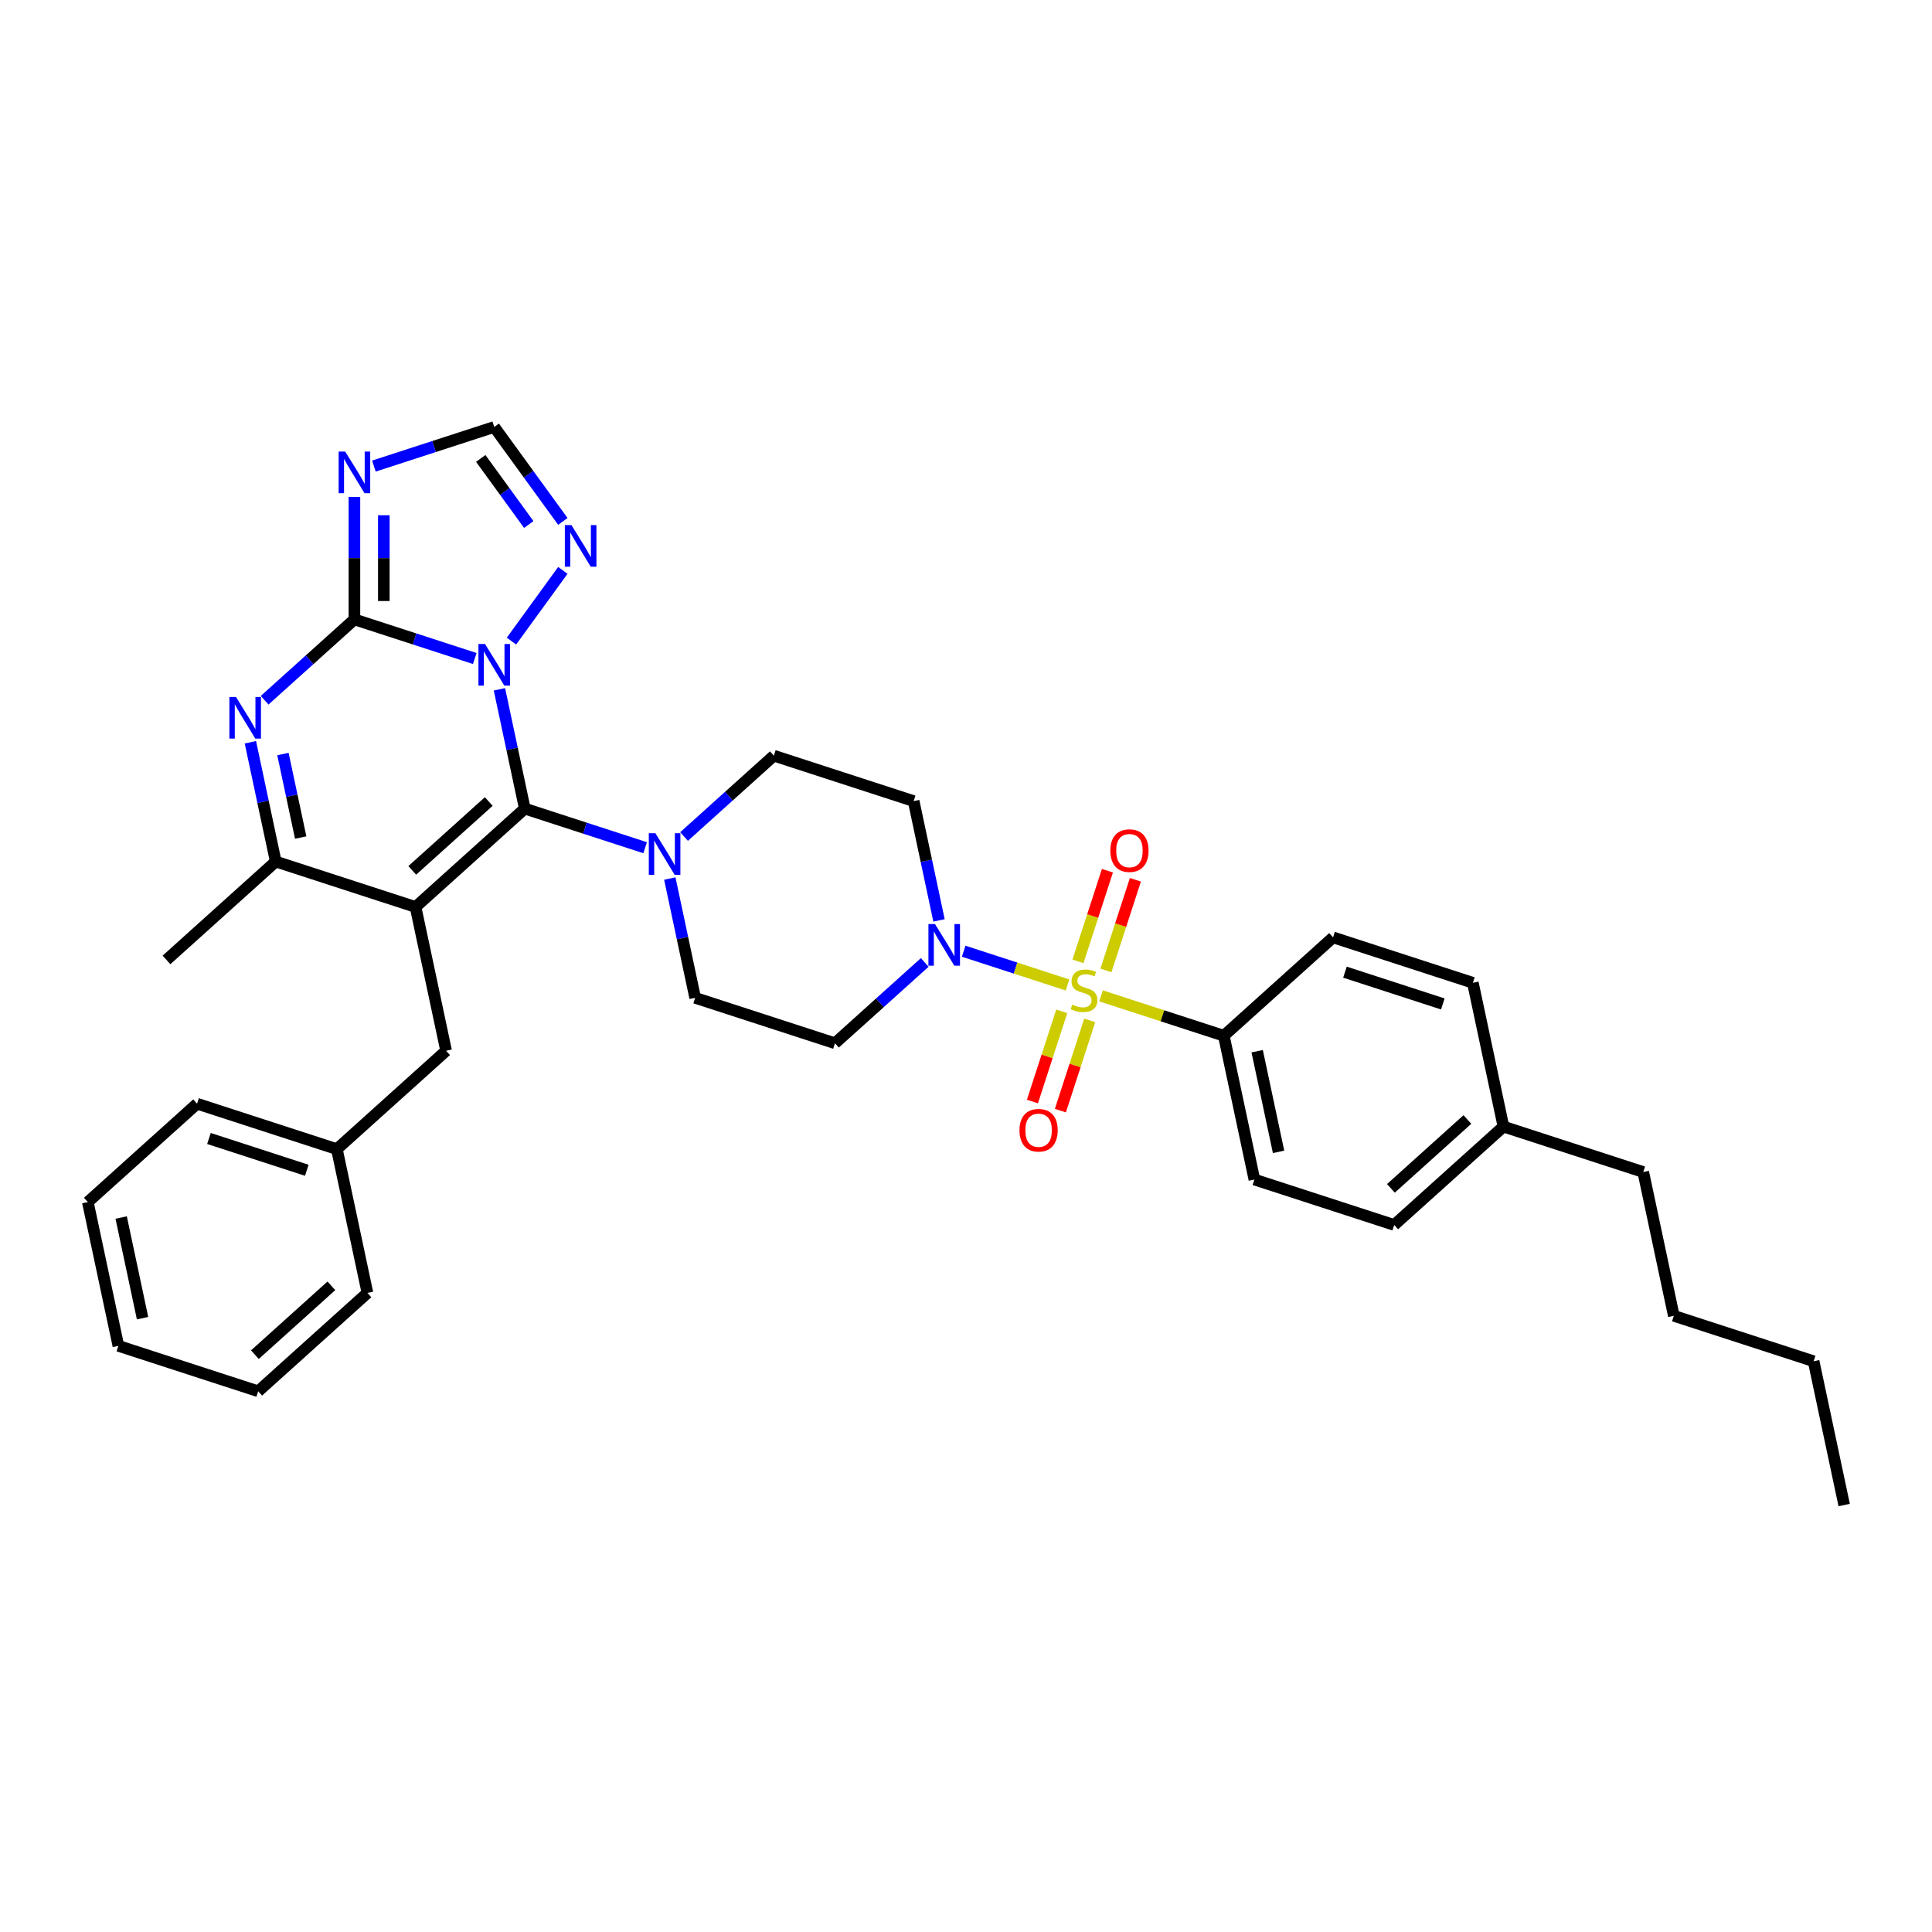 <?xml version='1.0' encoding='iso-8859-1'?>
<svg version='1.1' baseProfile='full'
              xmlns='http://www.w3.org/2000/svg'
                      xmlns:rdkit='http://www.rdkit.org/xml'
                      xmlns:xlink='http://www.w3.org/1999/xlink'
                  xml:space='preserve'
width='1000px' height='1000px' viewBox='0 0 1000 1000'>
<!-- END OF HEADER -->
<rect style='opacity:1.0;fill:#FFFFFF;stroke:none' width='1000' height='1000' x='0' y='0'> </rect>
<path class='bond-0' d='M 486.029,476.399 L 479.466,445.524' style='fill:none;fill-rule:evenodd;stroke:#0000FF;stroke-width:6px;stroke-linecap:butt;stroke-linejoin:miter;stroke-opacity:1' />
<path class='bond-0' d='M 479.466,445.524 L 472.904,414.65' style='fill:none;fill-rule:evenodd;stroke:#000000;stroke-width:6px;stroke-linecap:butt;stroke-linejoin:miter;stroke-opacity:1' />
<path class='bond-1' d='M 498.797,492.348 L 525.669,501.08' style='fill:none;fill-rule:evenodd;stroke:#0000FF;stroke-width:6px;stroke-linecap:butt;stroke-linejoin:miter;stroke-opacity:1' />
<path class='bond-1' d='M 525.669,501.08 L 552.541,509.811' style='fill:none;fill-rule:evenodd;stroke:#CCCC00;stroke-width:6px;stroke-linecap:butt;stroke-linejoin:miter;stroke-opacity:1' />
<path class='bond-2' d='M 478.649,498.146 L 455.414,519.067' style='fill:none;fill-rule:evenodd;stroke:#0000FF;stroke-width:6px;stroke-linecap:butt;stroke-linejoin:miter;stroke-opacity:1' />
<path class='bond-2' d='M 455.414,519.067 L 432.179,539.988' style='fill:none;fill-rule:evenodd;stroke:#000000;stroke-width:6px;stroke-linecap:butt;stroke-linejoin:miter;stroke-opacity:1' />
<path class='bond-3' d='M 572.432,502.293 L 580.055,478.834' style='fill:none;fill-rule:evenodd;stroke:#CCCC00;stroke-width:6px;stroke-linecap:butt;stroke-linejoin:miter;stroke-opacity:1' />
<path class='bond-3' d='M 580.055,478.834 L 587.677,455.375' style='fill:none;fill-rule:evenodd;stroke:#FF0000;stroke-width:6px;stroke-linecap:butt;stroke-linejoin:miter;stroke-opacity:1' />
<path class='bond-3' d='M 557.96,497.591 L 565.582,474.132' style='fill:none;fill-rule:evenodd;stroke:#CCCC00;stroke-width:6px;stroke-linecap:butt;stroke-linejoin:miter;stroke-opacity:1' />
<path class='bond-3' d='M 565.582,474.132 L 573.204,450.673' style='fill:none;fill-rule:evenodd;stroke:#FF0000;stroke-width:6px;stroke-linecap:butt;stroke-linejoin:miter;stroke-opacity:1' />
<path class='bond-4' d='M 549.554,523.46 L 541.969,546.805' style='fill:none;fill-rule:evenodd;stroke:#CCCC00;stroke-width:6px;stroke-linecap:butt;stroke-linejoin:miter;stroke-opacity:1' />
<path class='bond-4' d='M 541.969,546.805 L 534.384,570.15' style='fill:none;fill-rule:evenodd;stroke:#FF0000;stroke-width:6px;stroke-linecap:butt;stroke-linejoin:miter;stroke-opacity:1' />
<path class='bond-4' d='M 564.027,528.163 L 556.442,551.508' style='fill:none;fill-rule:evenodd;stroke:#CCCC00;stroke-width:6px;stroke-linecap:butt;stroke-linejoin:miter;stroke-opacity:1' />
<path class='bond-4' d='M 556.442,551.508 L 548.856,574.852' style='fill:none;fill-rule:evenodd;stroke:#FF0000;stroke-width:6px;stroke-linecap:butt;stroke-linejoin:miter;stroke-opacity:1' />
<path class='bond-5' d='M 569.898,515.45 L 601.675,525.775' style='fill:none;fill-rule:evenodd;stroke:#CCCC00;stroke-width:6px;stroke-linecap:butt;stroke-linejoin:miter;stroke-opacity:1' />
<path class='bond-5' d='M 601.675,525.775 L 633.451,536.1' style='fill:none;fill-rule:evenodd;stroke:#000000;stroke-width:6px;stroke-linecap:butt;stroke-linejoin:miter;stroke-opacity:1' />
<path class='bond-6' d='M 291.326,269.88 L 273.569,245.44' style='fill:none;fill-rule:evenodd;stroke:#0000FF;stroke-width:6px;stroke-linecap:butt;stroke-linejoin:miter;stroke-opacity:1' />
<path class='bond-6' d='M 273.569,245.44 L 255.812,221' style='fill:none;fill-rule:evenodd;stroke:#000000;stroke-width:6px;stroke-linecap:butt;stroke-linejoin:miter;stroke-opacity:1' />
<path class='bond-6' d='M 273.687,271.493 L 261.258,254.385' style='fill:none;fill-rule:evenodd;stroke:#0000FF;stroke-width:6px;stroke-linecap:butt;stroke-linejoin:miter;stroke-opacity:1' />
<path class='bond-6' d='M 261.258,254.385 L 248.828,237.277' style='fill:none;fill-rule:evenodd;stroke:#000000;stroke-width:6px;stroke-linecap:butt;stroke-linejoin:miter;stroke-opacity:1' />
<path class='bond-7' d='M 291.326,295.233 L 264.737,331.828' style='fill:none;fill-rule:evenodd;stroke:#0000FF;stroke-width:6px;stroke-linecap:butt;stroke-linejoin:miter;stroke-opacity:1' />
<path class='bond-8' d='M 255.812,221 L 224.667,231.12' style='fill:none;fill-rule:evenodd;stroke:#000000;stroke-width:6px;stroke-linecap:butt;stroke-linejoin:miter;stroke-opacity:1' />
<path class='bond-8' d='M 224.667,231.12 L 193.522,241.239' style='fill:none;fill-rule:evenodd;stroke:#0000FF;stroke-width:6px;stroke-linecap:butt;stroke-linejoin:miter;stroke-opacity:1' />
<path class='bond-9' d='M 183.448,257.189 L 183.448,288.894' style='fill:none;fill-rule:evenodd;stroke:#0000FF;stroke-width:6px;stroke-linecap:butt;stroke-linejoin:miter;stroke-opacity:1' />
<path class='bond-9' d='M 183.448,288.894 L 183.448,320.6' style='fill:none;fill-rule:evenodd;stroke:#000000;stroke-width:6px;stroke-linecap:butt;stroke-linejoin:miter;stroke-opacity:1' />
<path class='bond-9' d='M 198.666,266.7 L 198.666,288.894' style='fill:none;fill-rule:evenodd;stroke:#0000FF;stroke-width:6px;stroke-linecap:butt;stroke-linejoin:miter;stroke-opacity:1' />
<path class='bond-9' d='M 198.666,288.894 L 198.666,311.088' style='fill:none;fill-rule:evenodd;stroke:#000000;stroke-width:6px;stroke-linecap:butt;stroke-linejoin:miter;stroke-opacity:1' />
<path class='bond-10' d='M 183.448,320.6 L 214.593,330.72' style='fill:none;fill-rule:evenodd;stroke:#000000;stroke-width:6px;stroke-linecap:butt;stroke-linejoin:miter;stroke-opacity:1' />
<path class='bond-10' d='M 214.593,330.72 L 245.738,340.839' style='fill:none;fill-rule:evenodd;stroke:#0000FF;stroke-width:6px;stroke-linecap:butt;stroke-linejoin:miter;stroke-opacity:1' />
<path class='bond-11' d='M 183.448,320.6 L 160.213,341.521' style='fill:none;fill-rule:evenodd;stroke:#000000;stroke-width:6px;stroke-linecap:butt;stroke-linejoin:miter;stroke-opacity:1' />
<path class='bond-11' d='M 160.213,341.521 L 136.978,362.442' style='fill:none;fill-rule:evenodd;stroke:#0000FF;stroke-width:6px;stroke-linecap:butt;stroke-linejoin:miter;stroke-opacity:1' />
<path class='bond-12' d='M 258.507,356.789 L 265.069,387.663' style='fill:none;fill-rule:evenodd;stroke:#0000FF;stroke-width:6px;stroke-linecap:butt;stroke-linejoin:miter;stroke-opacity:1' />
<path class='bond-12' d='M 265.069,387.663 L 271.632,418.538' style='fill:none;fill-rule:evenodd;stroke:#000000;stroke-width:6px;stroke-linecap:butt;stroke-linejoin:miter;stroke-opacity:1' />
<path class='bond-13' d='M 129.598,384.189 L 136.161,415.064' style='fill:none;fill-rule:evenodd;stroke:#0000FF;stroke-width:6px;stroke-linecap:butt;stroke-linejoin:miter;stroke-opacity:1' />
<path class='bond-13' d='M 136.161,415.064 L 142.724,445.938' style='fill:none;fill-rule:evenodd;stroke:#000000;stroke-width:6px;stroke-linecap:butt;stroke-linejoin:miter;stroke-opacity:1' />
<path class='bond-13' d='M 146.452,390.288 L 151.046,411.9' style='fill:none;fill-rule:evenodd;stroke:#0000FF;stroke-width:6px;stroke-linecap:butt;stroke-linejoin:miter;stroke-opacity:1' />
<path class='bond-13' d='M 151.046,411.9 L 155.64,433.512' style='fill:none;fill-rule:evenodd;stroke:#000000;stroke-width:6px;stroke-linecap:butt;stroke-linejoin:miter;stroke-opacity:1' />
<path class='bond-14' d='M 142.724,445.938 L 215.087,469.451' style='fill:none;fill-rule:evenodd;stroke:#000000;stroke-width:6px;stroke-linecap:butt;stroke-linejoin:miter;stroke-opacity:1' />
<path class='bond-15' d='M 142.724,445.938 L 86.179,496.851' style='fill:none;fill-rule:evenodd;stroke:#000000;stroke-width:6px;stroke-linecap:butt;stroke-linejoin:miter;stroke-opacity:1' />
<path class='bond-16' d='M 215.087,469.451 L 271.632,418.538' style='fill:none;fill-rule:evenodd;stroke:#000000;stroke-width:6px;stroke-linecap:butt;stroke-linejoin:miter;stroke-opacity:1' />
<path class='bond-16' d='M 213.387,450.505 L 252.968,414.866' style='fill:none;fill-rule:evenodd;stroke:#000000;stroke-width:6px;stroke-linecap:butt;stroke-linejoin:miter;stroke-opacity:1' />
<path class='bond-17' d='M 215.087,469.451 L 230.907,543.876' style='fill:none;fill-rule:evenodd;stroke:#000000;stroke-width:6px;stroke-linecap:butt;stroke-linejoin:miter;stroke-opacity:1' />
<path class='bond-18' d='M 271.632,418.538 L 302.777,428.657' style='fill:none;fill-rule:evenodd;stroke:#000000;stroke-width:6px;stroke-linecap:butt;stroke-linejoin:miter;stroke-opacity:1' />
<path class='bond-18' d='M 302.777,428.657 L 333.922,438.777' style='fill:none;fill-rule:evenodd;stroke:#0000FF;stroke-width:6px;stroke-linecap:butt;stroke-linejoin:miter;stroke-opacity:1' />
<path class='bond-19' d='M 346.69,454.726 L 353.253,485.601' style='fill:none;fill-rule:evenodd;stroke:#0000FF;stroke-width:6px;stroke-linecap:butt;stroke-linejoin:miter;stroke-opacity:1' />
<path class='bond-19' d='M 353.253,485.601 L 359.815,516.475' style='fill:none;fill-rule:evenodd;stroke:#000000;stroke-width:6px;stroke-linecap:butt;stroke-linejoin:miter;stroke-opacity:1' />
<path class='bond-20' d='M 354.07,432.98 L 377.305,412.059' style='fill:none;fill-rule:evenodd;stroke:#0000FF;stroke-width:6px;stroke-linecap:butt;stroke-linejoin:miter;stroke-opacity:1' />
<path class='bond-20' d='M 377.305,412.059 L 400.54,391.138' style='fill:none;fill-rule:evenodd;stroke:#000000;stroke-width:6px;stroke-linecap:butt;stroke-linejoin:miter;stroke-opacity:1' />
<path class='bond-21' d='M 359.815,516.475 L 432.179,539.988' style='fill:none;fill-rule:evenodd;stroke:#000000;stroke-width:6px;stroke-linecap:butt;stroke-linejoin:miter;stroke-opacity:1' />
<path class='bond-22' d='M 472.904,414.65 L 400.54,391.138' style='fill:none;fill-rule:evenodd;stroke:#000000;stroke-width:6px;stroke-linecap:butt;stroke-linejoin:miter;stroke-opacity:1' />
<path class='bond-23' d='M 230.907,543.876 L 174.363,594.788' style='fill:none;fill-rule:evenodd;stroke:#000000;stroke-width:6px;stroke-linecap:butt;stroke-linejoin:miter;stroke-opacity:1' />
<path class='bond-24' d='M 174.363,594.788 L 101.999,571.276' style='fill:none;fill-rule:evenodd;stroke:#000000;stroke-width:6px;stroke-linecap:butt;stroke-linejoin:miter;stroke-opacity:1' />
<path class='bond-24' d='M 158.806,605.734 L 108.151,589.276' style='fill:none;fill-rule:evenodd;stroke:#000000;stroke-width:6px;stroke-linecap:butt;stroke-linejoin:miter;stroke-opacity:1' />
<path class='bond-25' d='M 174.363,594.788 L 190.182,669.214' style='fill:none;fill-rule:evenodd;stroke:#000000;stroke-width:6px;stroke-linecap:butt;stroke-linejoin:miter;stroke-opacity:1' />
<path class='bond-26' d='M 101.999,571.276 L 45.455,622.189' style='fill:none;fill-rule:evenodd;stroke:#000000;stroke-width:6px;stroke-linecap:butt;stroke-linejoin:miter;stroke-opacity:1' />
<path class='bond-27' d='M 45.455,622.189 L 61.274,696.614' style='fill:none;fill-rule:evenodd;stroke:#000000;stroke-width:6px;stroke-linecap:butt;stroke-linejoin:miter;stroke-opacity:1' />
<path class='bond-27' d='M 62.712,630.189 L 73.786,682.286' style='fill:none;fill-rule:evenodd;stroke:#000000;stroke-width:6px;stroke-linecap:butt;stroke-linejoin:miter;stroke-opacity:1' />
<path class='bond-28' d='M 61.274,696.614 L 133.638,720.126' style='fill:none;fill-rule:evenodd;stroke:#000000;stroke-width:6px;stroke-linecap:butt;stroke-linejoin:miter;stroke-opacity:1' />
<path class='bond-29' d='M 133.638,720.126 L 190.182,669.214' style='fill:none;fill-rule:evenodd;stroke:#000000;stroke-width:6px;stroke-linecap:butt;stroke-linejoin:miter;stroke-opacity:1' />
<path class='bond-29' d='M 131.937,701.18 L 171.518,665.542' style='fill:none;fill-rule:evenodd;stroke:#000000;stroke-width:6px;stroke-linecap:butt;stroke-linejoin:miter;stroke-opacity:1' />
<path class='bond-30' d='M 633.451,536.1 L 649.271,610.525' style='fill:none;fill-rule:evenodd;stroke:#000000;stroke-width:6px;stroke-linecap:butt;stroke-linejoin:miter;stroke-opacity:1' />
<path class='bond-30' d='M 650.709,544.1 L 661.783,596.197' style='fill:none;fill-rule:evenodd;stroke:#000000;stroke-width:6px;stroke-linecap:butt;stroke-linejoin:miter;stroke-opacity:1' />
<path class='bond-31' d='M 633.451,536.1 L 689.995,485.187' style='fill:none;fill-rule:evenodd;stroke:#000000;stroke-width:6px;stroke-linecap:butt;stroke-linejoin:miter;stroke-opacity:1' />
<path class='bond-32' d='M 649.271,610.525 L 721.634,634.038' style='fill:none;fill-rule:evenodd;stroke:#000000;stroke-width:6px;stroke-linecap:butt;stroke-linejoin:miter;stroke-opacity:1' />
<path class='bond-33' d='M 689.995,485.187 L 762.359,508.7' style='fill:none;fill-rule:evenodd;stroke:#000000;stroke-width:6px;stroke-linecap:butt;stroke-linejoin:miter;stroke-opacity:1' />
<path class='bond-33' d='M 696.147,503.187 L 746.802,519.646' style='fill:none;fill-rule:evenodd;stroke:#000000;stroke-width:6px;stroke-linecap:butt;stroke-linejoin:miter;stroke-opacity:1' />
<path class='bond-34' d='M 721.634,634.038 L 778.179,583.125' style='fill:none;fill-rule:evenodd;stroke:#000000;stroke-width:6px;stroke-linecap:butt;stroke-linejoin:miter;stroke-opacity:1' />
<path class='bond-34' d='M 719.933,615.092 L 759.514,579.453' style='fill:none;fill-rule:evenodd;stroke:#000000;stroke-width:6px;stroke-linecap:butt;stroke-linejoin:miter;stroke-opacity:1' />
<path class='bond-35' d='M 762.359,508.7 L 778.179,583.125' style='fill:none;fill-rule:evenodd;stroke:#000000;stroke-width:6px;stroke-linecap:butt;stroke-linejoin:miter;stroke-opacity:1' />
<path class='bond-36' d='M 778.179,583.125 L 850.542,606.637' style='fill:none;fill-rule:evenodd;stroke:#000000;stroke-width:6px;stroke-linecap:butt;stroke-linejoin:miter;stroke-opacity:1' />
<path class='bond-37' d='M 850.542,606.637 L 866.362,681.062' style='fill:none;fill-rule:evenodd;stroke:#000000;stroke-width:6px;stroke-linecap:butt;stroke-linejoin:miter;stroke-opacity:1' />
<path class='bond-38' d='M 866.362,681.062 L 938.726,704.575' style='fill:none;fill-rule:evenodd;stroke:#000000;stroke-width:6px;stroke-linecap:butt;stroke-linejoin:miter;stroke-opacity:1' />
<path class='bond-39' d='M 938.726,704.575 L 954.545,779' style='fill:none;fill-rule:evenodd;stroke:#000000;stroke-width:6px;stroke-linecap:butt;stroke-linejoin:miter;stroke-opacity:1' />
<path  class='atom-0' d='M 483.96 478.301
L 491.021 489.714
Q 491.721 490.84, 492.847 492.88
Q 493.973 494.919, 494.034 495.04
L 494.034 478.301
L 496.895 478.301
L 496.895 499.849
L 493.943 499.849
L 486.365 487.371
Q 485.482 485.91, 484.538 484.236
Q 483.625 482.562, 483.351 482.045
L 483.351 499.849
L 480.551 499.849
L 480.551 478.301
L 483.96 478.301
' fill='#0000FF'/>
<path  class='atom-1' d='M 555 519.983
Q 555.244 520.075, 556.248 520.501
Q 557.252 520.927, 558.348 521.201
Q 559.474 521.444, 560.57 521.444
Q 562.609 521.444, 563.796 520.47
Q 564.983 519.466, 564.983 517.731
Q 564.983 516.544, 564.374 515.814
Q 563.796 515.083, 562.883 514.688
Q 561.97 514.292, 560.448 513.835
Q 558.531 513.257, 557.374 512.709
Q 556.248 512.161, 555.426 511.005
Q 554.635 509.848, 554.635 507.901
Q 554.635 505.192, 556.461 503.518
Q 558.318 501.844, 561.97 501.844
Q 564.465 501.844, 567.296 503.031
L 566.596 505.374
Q 564.009 504.309, 562.061 504.309
Q 559.961 504.309, 558.804 505.192
Q 557.648 506.044, 557.678 507.535
Q 557.678 508.692, 558.257 509.392
Q 558.865 510.092, 559.718 510.488
Q 560.6 510.883, 562.061 511.34
Q 564.009 511.948, 565.165 512.557
Q 566.322 513.166, 567.144 514.414
Q 567.996 515.631, 567.996 517.731
Q 567.996 520.714, 565.987 522.327
Q 564.009 523.909, 560.691 523.909
Q 558.774 523.909, 557.313 523.483
Q 555.883 523.088, 554.178 522.388
L 555 519.983
' fill='#CCCC00'/>
<path  class='atom-2' d='M 574.708 440.285
Q 574.708 435.111, 577.265 432.219
Q 579.821 429.328, 584.6 429.328
Q 589.378 429.328, 591.934 432.219
Q 594.491 435.111, 594.491 440.285
Q 594.491 445.519, 591.904 448.502
Q 589.317 451.454, 584.6 451.454
Q 579.852 451.454, 577.265 448.502
Q 574.708 445.55, 574.708 440.285
M 584.6 449.019
Q 587.887 449.019, 589.652 446.828
Q 591.447 444.606, 591.447 440.285
Q 591.447 436.054, 589.652 433.924
Q 587.887 431.763, 584.6 431.763
Q 581.313 431.763, 579.517 433.893
Q 577.752 436.024, 577.752 440.285
Q 577.752 444.637, 579.517 446.828
Q 581.313 449.019, 584.6 449.019
' fill='#FF0000'/>
<path  class='atom-3' d='M 527.683 585.012
Q 527.683 579.838, 530.24 576.947
Q 532.796 574.056, 537.575 574.056
Q 542.353 574.056, 544.91 576.947
Q 547.466 579.838, 547.466 585.012
Q 547.466 590.247, 544.879 593.23
Q 542.292 596.182, 537.575 596.182
Q 532.827 596.182, 530.24 593.23
Q 527.683 590.278, 527.683 585.012
M 537.575 593.747
Q 540.862 593.747, 542.627 591.556
Q 544.423 589.334, 544.423 585.012
Q 544.423 580.782, 542.627 578.651
Q 540.862 576.49, 537.575 576.49
Q 534.288 576.49, 532.492 578.621
Q 530.727 580.751, 530.727 585.012
Q 530.727 589.365, 532.492 591.556
Q 534.288 593.747, 537.575 593.747
' fill='#FF0000'/>
<path  class='atom-4' d='M 295.772 271.782
L 302.833 283.195
Q 303.533 284.322, 304.659 286.361
Q 305.786 288.4, 305.846 288.522
L 305.846 271.782
L 308.707 271.782
L 308.707 293.33
L 305.755 293.33
L 298.177 280.852
Q 297.294 279.391, 296.351 277.717
Q 295.438 276.043, 295.164 275.526
L 295.164 293.33
L 292.364 293.33
L 292.364 271.782
L 295.772 271.782
' fill='#0000FF'/>
<path  class='atom-6' d='M 178.685 233.738
L 185.746 245.152
Q 186.446 246.278, 187.572 248.317
Q 188.698 250.356, 188.759 250.478
L 188.759 233.738
L 191.62 233.738
L 191.62 255.286
L 188.668 255.286
L 181.09 242.808
Q 180.207 241.347, 179.263 239.673
Q 178.35 237.999, 178.077 237.482
L 178.077 255.286
L 175.276 255.286
L 175.276 233.738
L 178.685 233.738
' fill='#0000FF'/>
<path  class='atom-8' d='M 251.049 333.339
L 258.11 344.752
Q 258.81 345.878, 259.936 347.917
Q 261.062 349.956, 261.123 350.078
L 261.123 333.339
L 263.984 333.339
L 263.984 354.887
L 261.032 354.887
L 253.453 342.408
Q 252.571 340.947, 251.627 339.273
Q 250.714 337.6, 250.44 337.082
L 250.44 354.887
L 247.64 354.887
L 247.64 333.339
L 251.049 333.339
' fill='#0000FF'/>
<path  class='atom-9' d='M 122.141 360.739
L 129.202 372.152
Q 129.902 373.278, 131.028 375.317
Q 132.154 377.356, 132.215 377.478
L 132.215 360.739
L 135.076 360.739
L 135.076 382.287
L 132.124 382.287
L 124.545 369.809
Q 123.663 368.348, 122.719 366.674
Q 121.806 365, 121.532 364.482
L 121.532 382.287
L 118.732 382.287
L 118.732 360.739
L 122.141 360.739
' fill='#0000FF'/>
<path  class='atom-13' d='M 339.232 431.276
L 346.293 442.689
Q 346.993 443.815, 348.12 445.855
Q 349.246 447.894, 349.306 448.016
L 349.306 431.276
L 352.167 431.276
L 352.167 452.824
L 349.215 452.824
L 341.637 440.346
Q 340.754 438.885, 339.811 437.211
Q 338.898 435.537, 338.624 435.02
L 338.624 452.824
L 335.824 452.824
L 335.824 431.276
L 339.232 431.276
' fill='#0000FF'/>
</svg>
